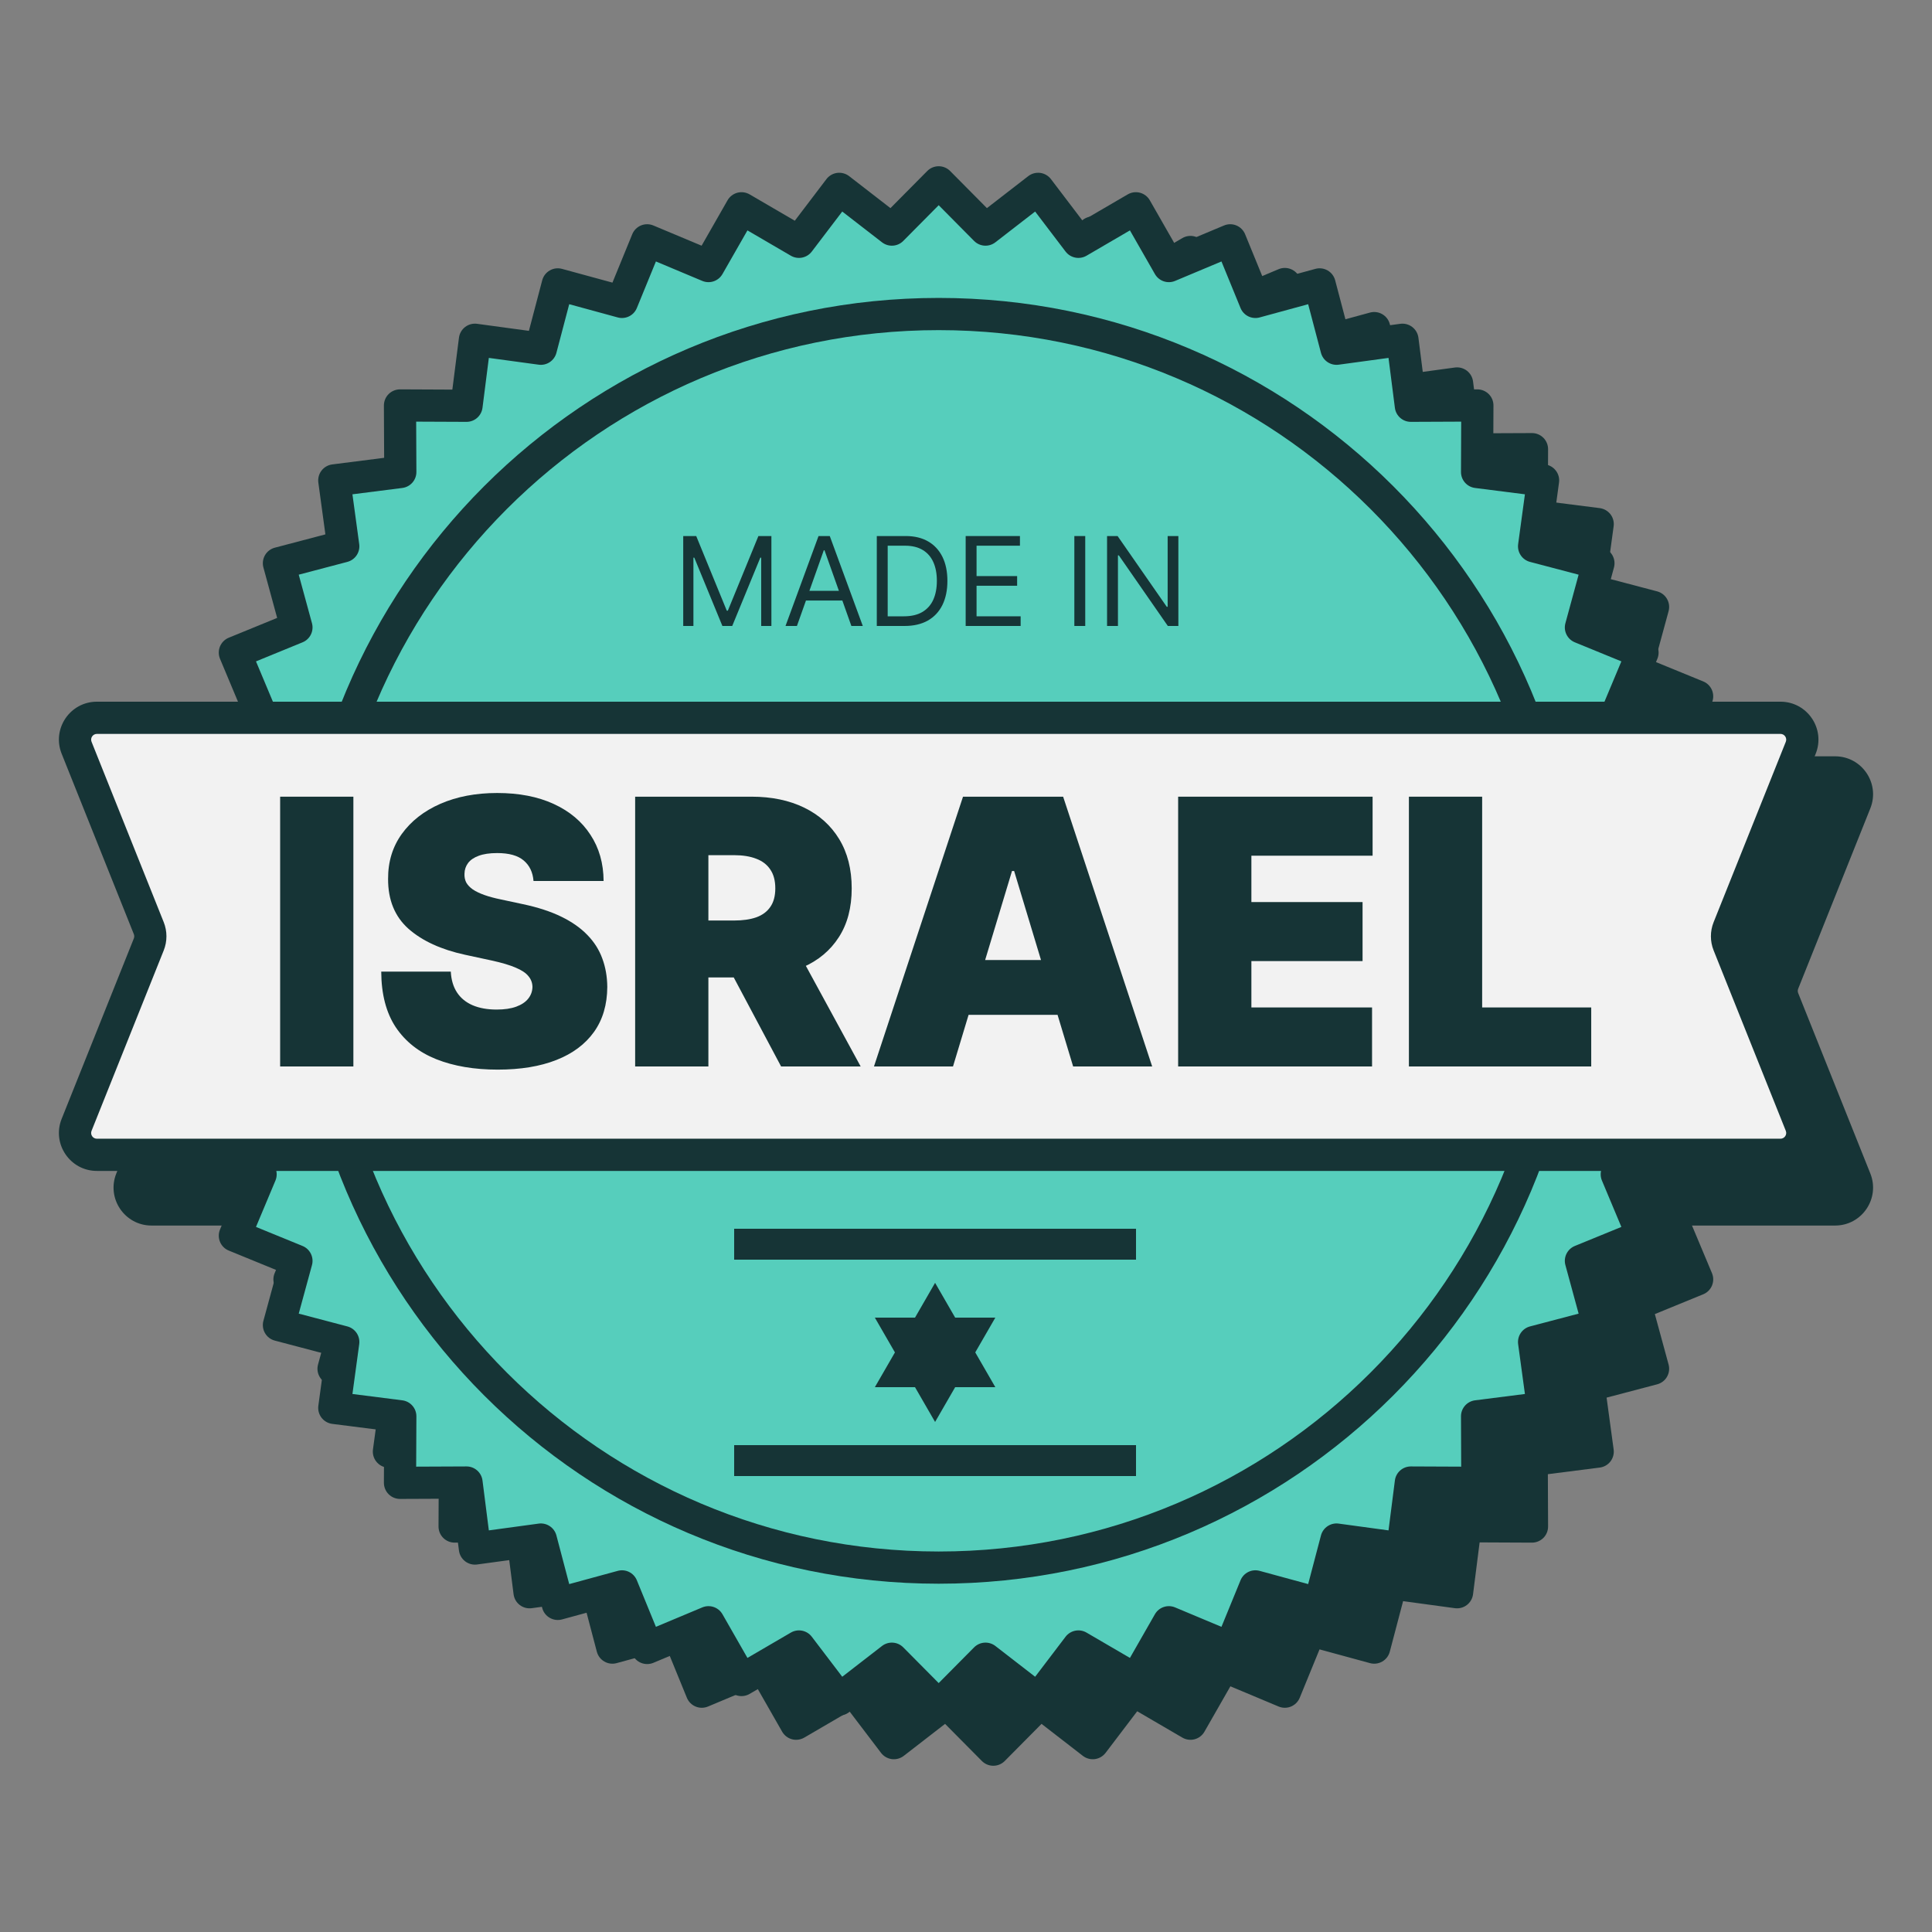 <svg xmlns="http://www.w3.org/2000/svg" width="88" height="88" viewBox="0 0 88 88" fill="none"><rect x="0" y="0" width="88" height="88" fill="#808080" stroke="none"/><path d="M45.244 10.296L47.377 12.448L49.773 10.593L51.607 13.005L54.225 11.478L55.728 14.109L58.523 12.937L59.67 15.742L62.593 14.945L63.365 17.875L66.367 17.466L66.75 20.472L69.78 20.459L69.767 23.489L72.772 23.872L72.364 26.874L75.294 27.646L74.497 30.569L77.302 31.716L76.13 34.511L78.761 36.014L77.234 38.632L79.646 40.466L77.791 42.862L79.943 44.995L77.791 47.129L79.646 49.524L77.234 51.359L78.761 53.976L76.13 55.48L77.302 58.274L74.497 59.422L75.294 62.345L72.364 63.117L72.772 66.119L69.767 66.501L69.78 69.531L66.75 69.518L66.367 72.524L63.365 72.116L62.593 75.046L59.67 74.249L58.523 77.053L55.728 75.882L54.225 78.512L51.607 76.986L49.773 79.398L47.377 77.543L45.244 79.695L43.11 77.543L40.715 79.398L38.88 76.986L36.263 78.512L34.759 75.882L31.965 77.053L30.817 74.249L27.894 75.046L27.122 72.116L24.12 72.524L23.738 69.518L20.708 69.531L20.721 66.501L17.715 66.119L18.123 63.117L15.193 62.345L15.99 59.422L13.186 58.274L14.357 55.48L11.727 53.976L13.253 51.359L10.841 49.524L12.696 47.129L10.544 44.995L12.696 42.862L10.841 40.466L13.253 38.632L11.727 36.014L14.357 34.511L13.186 31.716L15.99 30.569L15.193 27.646L18.123 26.874L17.715 23.872L20.721 23.489L20.708 20.459L23.738 20.472L24.12 17.466L27.122 17.875L27.894 14.945L30.817 15.742L31.965 12.937L34.759 14.109L36.263 11.478L38.88 13.005L40.715 10.593L43.11 12.448L45.244 10.296Z" fill="#163436"></path><path fill-rule="evenodd" clip-rule="evenodd" d="M45.244 9.563C45.439 9.563 45.627 9.641 45.765 9.78L47.441 11.471L49.324 10.013C49.479 9.893 49.675 9.84 49.869 9.866C50.063 9.891 50.238 9.993 50.357 10.149L51.798 12.044L53.855 10.845C54.024 10.746 54.225 10.719 54.414 10.77C54.603 10.821 54.764 10.945 54.861 11.114L56.043 13.182L58.239 12.261C58.419 12.185 58.623 12.185 58.803 12.26C58.984 12.335 59.127 12.479 59.201 12.66L60.103 14.864L62.401 14.237C62.589 14.186 62.791 14.212 62.96 14.31C63.13 14.408 63.253 14.569 63.303 14.758L63.909 17.061L66.269 16.74C66.462 16.714 66.659 16.766 66.814 16.885C66.969 17.004 67.07 17.18 67.095 17.374L67.395 19.736L69.777 19.726C69.972 19.725 70.16 19.802 70.299 19.941C70.437 20.079 70.514 20.267 70.513 20.462L70.503 22.844L72.865 23.144C73.059 23.169 73.235 23.27 73.355 23.425C73.474 23.581 73.526 23.777 73.499 23.971L73.178 26.33L75.481 26.936C75.67 26.986 75.832 27.11 75.929 27.279C76.027 27.448 76.053 27.65 76.002 27.838L75.376 30.136L77.58 31.038C77.761 31.112 77.904 31.255 77.979 31.436C78.054 31.617 78.054 31.82 77.978 32L77.057 34.196L79.125 35.378C79.294 35.475 79.418 35.636 79.469 35.825C79.52 36.014 79.493 36.215 79.394 36.384L78.195 38.441L80.09 39.882C80.246 40.001 80.348 40.177 80.373 40.37C80.399 40.564 80.346 40.76 80.226 40.915L78.768 42.798L80.459 44.474C80.598 44.612 80.677 44.8 80.677 44.995C80.677 45.191 80.598 45.378 80.459 45.516L78.768 47.193L80.226 49.076C80.346 49.23 80.399 49.426 80.373 49.62C80.348 49.814 80.246 49.99 80.09 50.108L78.195 51.55L79.394 53.607C79.493 53.776 79.52 53.977 79.469 54.166C79.418 54.355 79.294 54.516 79.125 54.613L77.057 55.795L77.978 57.991C78.054 58.171 78.054 58.374 77.979 58.555C77.904 58.736 77.761 58.879 77.58 58.953L75.376 59.855L76.002 62.152C76.053 62.341 76.027 62.542 75.929 62.712C75.832 62.881 75.67 63.004 75.481 63.054L73.178 63.66L73.499 66.02C73.526 66.214 73.474 66.41 73.355 66.565C73.235 66.721 73.059 66.822 72.865 66.846L70.503 67.147L70.513 69.528C70.514 69.724 70.437 69.912 70.299 70.05C70.16 70.188 69.972 70.266 69.777 70.265L67.395 70.254L67.095 72.617C67.07 72.811 66.969 72.987 66.814 73.106C66.659 73.225 66.462 73.277 66.269 73.251L63.909 72.93L63.303 75.233C63.253 75.422 63.13 75.583 62.96 75.681C62.791 75.779 62.589 75.805 62.401 75.753L60.103 75.127L59.201 77.331C59.127 77.512 58.984 77.656 58.803 77.731C58.623 77.806 58.419 77.805 58.239 77.73L56.043 76.809L54.861 78.876C54.764 79.046 54.603 79.17 54.414 79.221C54.225 79.271 54.024 79.244 53.855 79.146L51.798 77.946L50.357 79.842C50.238 79.997 50.063 80.099 49.869 80.125C49.675 80.15 49.479 80.097 49.324 79.978L47.441 78.52L45.765 80.211C45.627 80.35 45.439 80.428 45.244 80.428C45.048 80.428 44.861 80.35 44.723 80.211L43.047 78.52L41.164 79.978C41.009 80.097 40.813 80.15 40.619 80.125C40.425 80.099 40.249 79.997 40.131 79.842L38.69 77.946L36.633 79.146C36.463 79.244 36.262 79.271 36.073 79.221C35.884 79.17 35.724 79.046 35.626 78.876L34.445 76.809L32.249 77.73C32.068 77.805 31.865 77.806 31.684 77.731C31.504 77.656 31.36 77.512 31.286 77.331L30.385 75.127L28.087 75.753C27.898 75.805 27.697 75.779 27.528 75.681C27.358 75.583 27.235 75.422 27.185 75.233L26.579 72.93L24.219 73.251C24.025 73.277 23.829 73.225 23.674 73.106C23.519 72.987 23.418 72.811 23.393 72.617L23.092 70.254L20.711 70.265C20.515 70.266 20.328 70.188 20.189 70.05C20.051 69.912 19.974 69.724 19.974 69.528L19.985 67.147L17.622 66.846C17.428 66.822 17.252 66.721 17.133 66.565C17.014 66.41 16.962 66.214 16.988 66.02L17.309 63.66L15.007 63.054C14.818 63.004 14.656 62.881 14.558 62.712C14.461 62.542 14.434 62.341 14.486 62.152L15.112 59.855L12.908 58.953C12.727 58.879 12.583 58.736 12.508 58.555C12.434 58.374 12.434 58.171 12.51 57.991L13.43 55.795L11.363 54.613C11.193 54.516 11.069 54.355 11.019 54.166C10.968 53.977 10.995 53.776 11.094 53.607L12.293 51.55L10.398 50.108C10.242 49.99 10.14 49.814 10.114 49.62C10.089 49.426 10.142 49.23 10.262 49.076L11.719 47.193L10.028 45.516C9.889 45.378 9.811 45.191 9.811 44.995C9.811 44.8 9.889 44.612 10.028 44.474L11.719 42.798L10.262 40.915C10.142 40.76 10.089 40.564 10.114 40.37C10.14 40.177 10.242 40.001 10.398 39.882L12.293 38.441L11.094 36.384C10.995 36.215 10.968 36.014 11.019 35.825C11.069 35.636 11.193 35.475 11.363 35.378L13.43 34.196L12.51 32C12.434 31.82 12.434 31.617 12.508 31.436C12.583 31.255 12.727 31.112 12.908 31.038L15.112 30.136L14.486 27.838C14.434 27.65 14.461 27.448 14.558 27.279C14.656 27.11 14.818 26.986 15.007 26.936L17.309 26.33L16.988 23.971C16.962 23.777 17.014 23.581 17.133 23.425C17.252 23.27 17.428 23.169 17.622 23.144L19.985 22.844L19.974 20.462C19.974 20.267 20.051 20.079 20.189 19.941C20.328 19.802 20.515 19.725 20.711 19.726L23.092 19.736L23.393 17.374C23.418 17.18 23.519 17.004 23.674 16.885C23.829 16.766 24.025 16.714 24.219 16.74L26.579 17.061L27.185 14.758C27.235 14.569 27.358 14.408 27.528 14.31C27.697 14.212 27.898 14.186 28.087 14.237L30.385 14.864L31.286 12.66C31.36 12.479 31.504 12.335 31.684 12.26C31.865 12.185 32.068 12.185 32.249 12.261L34.445 13.182L35.626 11.114C35.724 10.945 35.884 10.821 36.073 10.77C36.262 10.719 36.463 10.746 36.633 10.845L38.69 12.044L40.131 10.149C40.249 9.993 40.425 9.891 40.619 9.866C40.813 9.84 41.009 9.893 41.164 10.013L43.047 11.471L44.723 9.78C44.861 9.641 45.048 9.563 45.244 9.563ZM45.244 11.338L43.631 12.964C43.37 13.227 42.955 13.255 42.662 13.028L40.851 11.626L39.464 13.449C39.24 13.743 38.831 13.825 38.511 13.638L36.533 12.485L35.396 14.473C35.212 14.794 34.818 14.928 34.476 14.785L32.364 13.9L31.496 16.02C31.356 16.362 30.982 16.547 30.625 16.449L28.415 15.847L27.832 18.062C27.738 18.42 27.391 18.652 27.024 18.602L24.754 18.293L24.465 20.565C24.418 20.932 24.105 21.207 23.735 21.206L21.444 21.196L21.454 23.486C21.456 23.857 21.181 24.17 20.814 24.217L18.541 24.506L18.85 26.775C18.9 27.142 18.669 27.489 18.31 27.583L16.096 28.166L16.698 30.376C16.795 30.734 16.611 31.108 16.268 31.248L14.148 32.115L15.034 34.227C15.177 34.569 15.043 34.964 14.722 35.147L12.733 36.284L13.887 38.263C14.073 38.583 13.992 38.992 13.697 39.216L11.874 40.602L13.276 42.413C13.503 42.706 13.476 43.122 13.213 43.383L11.586 44.995L13.213 46.608C13.476 46.869 13.503 47.285 13.276 47.578L11.874 49.389L13.697 50.775C13.992 50.999 14.073 51.408 13.887 51.728L12.733 53.707L14.722 54.843C15.043 55.027 15.177 55.422 15.034 55.763L14.148 57.876L16.268 58.743C16.611 58.883 16.795 59.257 16.698 59.614L16.096 61.824L18.31 62.407C18.669 62.502 18.9 62.848 18.85 63.215L18.541 65.485L20.814 65.774C21.181 65.821 21.456 66.134 21.454 66.505L21.444 68.795L23.735 68.785C24.105 68.783 24.418 69.058 24.465 69.426L24.754 71.698L27.024 71.389C27.391 71.339 27.738 71.571 27.832 71.929L28.415 74.144L30.625 73.541C30.982 73.444 31.356 73.628 31.496 73.971L32.364 76.091L34.476 75.205C34.818 75.062 35.212 75.196 35.396 75.518L36.533 77.506L38.511 76.352C38.831 76.166 39.24 76.247 39.464 76.542L40.851 78.365L42.662 76.963C42.955 76.736 43.37 76.763 43.631 77.026L45.244 78.653L46.856 77.026C47.117 76.763 47.533 76.736 47.826 76.963L49.637 78.365L51.023 76.542C51.248 76.247 51.657 76.166 51.977 76.352L53.955 77.506L55.092 75.518C55.276 75.196 55.67 75.062 56.012 75.205L58.124 76.091L58.991 73.971C59.132 73.628 59.506 73.444 59.863 73.541L62.073 74.144L62.656 71.929C62.75 71.571 63.097 71.339 63.464 71.389L65.733 71.698L66.022 69.426C66.069 69.058 66.383 68.783 66.753 68.785L69.043 68.795L69.034 66.505C69.032 66.134 69.307 65.821 69.674 65.774L71.946 65.485L71.638 63.215C71.588 62.848 71.819 62.502 72.177 62.407L74.392 61.824L73.79 59.614C73.693 59.257 73.877 58.883 74.22 58.743L76.34 57.876L75.454 55.763C75.311 55.422 75.445 55.027 75.766 54.843L77.755 53.707L76.601 51.728C76.414 51.408 76.496 50.999 76.79 50.775L78.614 49.389L77.212 47.578C76.985 47.285 77.012 46.869 77.275 46.608L78.902 44.995L77.275 43.383C77.012 43.122 76.985 42.706 77.212 42.413L78.614 40.602L76.79 39.216C76.496 38.992 76.414 38.583 76.601 38.263L77.755 36.284L75.766 35.147C75.445 34.964 75.311 34.569 75.454 34.227L76.34 32.115L74.22 31.248C73.877 31.108 73.693 30.734 73.79 30.376L74.392 28.166L72.177 27.583C71.819 27.489 71.588 27.142 71.638 26.775L71.946 24.506L69.674 24.217C69.307 24.17 69.032 23.857 69.034 23.486L69.043 21.196L66.753 21.206C66.383 21.207 66.069 20.932 66.022 20.565L65.733 18.293L63.464 18.602C63.097 18.652 62.75 18.42 62.656 18.062L62.073 15.847L59.863 16.449C59.506 16.547 59.132 16.362 58.991 16.02L58.124 13.9L56.012 14.785C55.67 14.928 55.276 14.794 55.092 14.473L53.955 12.485L51.977 13.638C51.657 13.825 51.248 13.743 51.023 13.449L49.637 11.626L47.826 13.028C47.533 13.255 47.117 13.227 46.856 12.964L45.244 11.338Z" fill="#163436"></path><path d="M5.978 36.547C5.716 35.893 6.198 35.182 6.902 35.182H83.586C84.29 35.182 84.772 35.893 84.51 36.547L81.223 44.766C81.128 45.003 81.128 45.268 81.223 45.505L84.51 53.724C84.772 54.377 84.29 55.088 83.586 55.088H6.902C6.198 55.088 5.716 54.377 5.978 53.724L9.265 45.505C9.36 45.268 9.36 45.003 9.265 44.766L5.978 36.547Z" fill="#163436"></path><path fill-rule="evenodd" clip-rule="evenodd" d="M5.297 36.82C4.843 35.684 5.679 34.449 6.902 34.449H83.586C84.809 34.449 85.645 35.684 85.191 36.82L81.904 45.038C81.879 45.101 81.879 45.17 81.904 45.233L85.191 53.451C85.645 54.587 84.809 55.822 83.586 55.822H6.902C5.679 55.822 4.843 54.587 5.297 53.451L8.584 45.233C8.609 45.17 8.609 45.101 8.584 45.038L5.297 36.82ZM6.902 35.916C6.717 35.916 6.59 36.103 6.659 36.275L9.946 44.494C10.111 44.906 10.111 45.365 9.946 45.777L6.659 53.996C6.59 54.168 6.717 54.355 6.902 54.355H83.586C83.771 54.355 83.898 54.168 83.829 53.996L80.542 45.777C80.377 45.365 80.377 44.906 80.542 44.494L83.829 36.275C83.898 36.103 83.771 35.916 83.586 35.916H6.902Z" fill="#163436"></path><path d="M42.756 8.305L44.889 10.457L47.285 8.602L49.119 11.014L51.736 9.488L53.24 12.118L56.035 10.947L57.182 13.751L60.105 12.954L60.877 15.884L63.879 15.476L64.262 18.482L67.292 18.468L67.279 21.499L70.284 21.881L69.876 24.883L72.806 25.655L72.009 28.578L74.814 29.726L73.642 32.52L76.273 34.024L74.746 36.641L77.158 38.475L75.303 40.871L77.455 43.005L75.303 45.138L77.158 47.534L74.746 49.368L76.273 51.985L73.642 53.489L74.814 56.283L72.009 57.431L72.806 60.354L69.876 61.126L70.284 64.128L67.279 64.511L67.292 67.541L64.262 67.528L63.879 70.533L60.877 70.125L60.105 73.055L57.182 72.258L56.035 75.062L53.24 73.891L51.736 76.522L49.119 74.995L47.285 77.407L44.889 75.552L42.756 77.704L40.622 75.552L38.227 77.407L36.392 74.995L33.775 76.522L32.271 73.891L29.477 75.062L28.329 72.258L25.406 73.055L24.634 70.125L21.632 70.533L21.25 67.528L18.22 67.541L18.233 64.511L15.227 64.128L15.635 61.126L12.705 60.354L13.502 57.431L10.698 56.283L11.869 53.489L9.239 51.985L10.765 49.368L8.353 47.534L10.208 45.138L8.056 43.005L10.208 40.871L8.353 38.475L10.765 36.641L9.239 34.024L11.869 32.52L10.698 29.726L13.502 28.578L12.705 25.655L15.635 24.883L15.227 21.881L18.233 21.499L18.22 18.468L21.25 18.482L21.632 15.476L24.634 15.884L25.406 12.954L28.329 13.751L29.477 10.947L32.271 12.118L33.775 9.488L36.392 11.014L38.227 8.602L40.622 10.457L42.756 8.305Z" fill="#56CEBC"></path><path fill-rule="evenodd" clip-rule="evenodd" d="M42.756 7.572C42.952 7.572 43.139 7.65 43.277 7.789L44.953 9.48L46.836 8.022C46.991 7.903 47.187 7.85 47.381 7.875C47.575 7.901 47.75 8.003 47.869 8.158L49.31 10.054L51.367 8.854C51.536 8.756 51.737 8.729 51.926 8.779C52.115 8.83 52.276 8.954 52.373 9.124L53.555 11.191L55.751 10.271C55.931 10.195 56.135 10.194 56.315 10.269C56.496 10.344 56.639 10.488 56.713 10.669L57.615 12.873L59.913 12.247C60.101 12.195 60.303 12.221 60.472 12.319C60.642 12.417 60.765 12.578 60.815 12.768L61.421 15.07L63.781 14.749C63.974 14.723 64.171 14.775 64.326 14.894C64.481 15.013 64.582 15.189 64.607 15.383L64.907 17.746L67.289 17.735C67.484 17.735 67.672 17.812 67.811 17.95C67.949 18.088 68.026 18.276 68.025 18.472L68.015 20.853L70.377 21.154C70.571 21.178 70.747 21.28 70.866 21.435C70.986 21.59 71.038 21.786 71.011 21.98L70.69 24.34L72.993 24.946C73.182 24.996 73.344 25.119 73.441 25.288C73.539 25.458 73.565 25.659 73.514 25.848L72.888 28.145L75.091 29.047C75.273 29.121 75.416 29.265 75.491 29.445C75.566 29.626 75.566 29.829 75.49 30.009L74.569 32.206L76.637 33.387C76.806 33.484 76.93 33.645 76.981 33.834C77.032 34.023 77.005 34.224 76.906 34.393L75.707 36.45L77.602 37.892C77.758 38.01 77.86 38.186 77.885 38.38C77.911 38.574 77.858 38.77 77.738 38.925L76.28 40.807L77.971 42.484C78.11 42.622 78.189 42.809 78.189 43.005C78.189 43.2 78.11 43.388 77.971 43.526L76.28 45.202L77.738 47.085C77.858 47.24 77.911 47.436 77.885 47.63C77.86 47.824 77.758 47.999 77.602 48.118L75.707 49.559L76.906 51.616C77.005 51.785 77.032 51.986 76.981 52.175C76.93 52.364 76.806 52.525 76.637 52.622L74.569 53.804L75.49 56C75.566 56.181 75.566 56.383 75.491 56.564C75.416 56.745 75.273 56.888 75.091 56.962L72.888 57.864L73.514 60.161C73.565 60.35 73.539 60.552 73.441 60.721C73.344 60.891 73.182 61.014 72.993 61.063L70.69 61.67L71.011 64.029C71.038 64.223 70.986 64.42 70.866 64.575C70.747 64.73 70.571 64.831 70.377 64.856L68.015 65.156L68.025 67.538C68.026 67.733 67.949 67.921 67.811 68.059C67.672 68.198 67.484 68.275 67.289 68.274L64.907 68.264L64.607 70.626C64.582 70.82 64.481 70.996 64.326 71.115C64.171 71.234 63.974 71.287 63.781 71.26L61.421 70.939L60.815 73.242C60.765 73.431 60.642 73.593 60.472 73.69C60.303 73.788 60.101 73.814 59.913 73.763L57.615 73.136L56.713 75.34C56.639 75.521 56.496 75.665 56.315 75.74C56.135 75.815 55.931 75.814 55.751 75.739L53.555 74.818L52.373 76.886C52.276 77.055 52.115 77.18 51.926 77.23C51.737 77.281 51.536 77.254 51.367 77.155L49.31 75.956L47.869 77.851C47.75 78.007 47.575 78.109 47.381 78.134C47.187 78.16 46.991 78.107 46.836 77.987L44.953 76.529L43.277 78.22C43.139 78.359 42.952 78.437 42.756 78.437C42.56 78.437 42.373 78.359 42.235 78.22L40.559 76.529L38.676 77.987C38.521 78.107 38.325 78.16 38.131 78.134C37.937 78.109 37.761 78.007 37.643 77.851L36.202 75.956L34.145 77.155C33.975 77.254 33.774 77.281 33.585 77.23C33.396 77.18 33.235 77.055 33.138 76.886L31.957 74.818L29.761 75.739C29.58 75.814 29.377 75.815 29.196 75.74C29.016 75.665 28.872 75.521 28.798 75.34L27.896 73.136L25.599 73.763C25.41 73.814 25.209 73.788 25.04 73.69C24.87 73.593 24.747 73.431 24.697 73.242L24.091 70.939L21.731 71.26C21.537 71.287 21.341 71.234 21.186 71.115C21.031 70.996 20.93 70.82 20.905 70.626L20.604 68.264L18.223 68.274C18.027 68.275 17.84 68.198 17.701 68.059C17.563 67.921 17.486 67.733 17.486 67.538L17.497 65.156L15.134 64.856C14.941 64.831 14.764 64.73 14.645 64.575C14.526 64.42 14.474 64.223 14.5 64.029L14.821 61.67L12.519 61.063C12.329 61.014 12.168 60.891 12.07 60.721C11.973 60.552 11.946 60.35 11.998 60.161L12.624 57.864L10.42 56.962C10.239 56.888 10.095 56.745 10.02 56.564C9.946 56.383 9.946 56.181 10.022 56L10.942 53.804L8.875 52.622C8.705 52.525 8.581 52.364 8.531 52.175C8.48 51.986 8.507 51.785 8.605 51.616L9.805 49.559L7.91 48.118C7.754 47.999 7.652 47.824 7.626 47.63C7.601 47.436 7.654 47.24 7.774 47.085L9.231 45.202L7.54 43.526C7.401 43.388 7.323 43.2 7.323 43.005C7.323 42.809 7.401 42.622 7.54 42.484L9.231 40.807L7.774 38.925C7.654 38.77 7.601 38.574 7.626 38.38C7.652 38.186 7.754 38.01 7.91 37.892L9.805 36.45L8.605 34.393C8.507 34.224 8.48 34.023 8.531 33.834C8.581 33.645 8.705 33.484 8.875 33.387L10.942 32.206L10.022 30.009C9.946 29.829 9.946 29.626 10.02 29.445C10.095 29.265 10.239 29.121 10.42 29.047L12.624 28.145L11.998 25.848C11.946 25.659 11.973 25.458 12.07 25.288C12.168 25.119 12.329 24.996 12.519 24.946L14.821 24.34L14.5 21.98C14.474 21.786 14.526 21.59 14.645 21.435C14.764 21.28 14.941 21.178 15.134 21.154L17.497 20.853L17.486 18.472C17.486 18.276 17.563 18.088 17.701 17.95C17.84 17.812 18.027 17.735 18.223 17.735L20.604 17.746L20.905 15.383C20.93 15.189 21.031 15.013 21.186 14.894C21.341 14.775 21.537 14.723 21.731 14.749L24.091 15.07L24.697 12.768C24.747 12.578 24.87 12.417 25.04 12.319C25.209 12.221 25.41 12.195 25.599 12.247L27.896 12.873L28.798 10.669C28.872 10.488 29.016 10.344 29.196 10.269C29.377 10.194 29.58 10.195 29.761 10.271L31.957 11.191L33.138 9.124C33.235 8.954 33.396 8.83 33.585 8.779C33.774 8.729 33.975 8.756 34.145 8.854L36.202 10.054L37.643 8.158C37.761 8.003 37.937 7.901 38.131 7.875C38.325 7.85 38.521 7.903 38.676 8.022L40.559 9.48L42.235 7.789C42.373 7.65 42.56 7.572 42.756 7.572ZM42.756 9.347L41.143 10.974C40.883 11.237 40.467 11.264 40.174 11.037L38.363 9.635L36.976 11.458C36.752 11.753 36.343 11.834 36.023 11.648L34.045 10.494L32.908 12.482C32.724 12.804 32.33 12.938 31.988 12.795L29.876 11.909L29.008 14.029C28.868 14.372 28.494 14.556 28.137 14.459L25.927 13.856L25.344 16.071C25.25 16.429 24.903 16.661 24.536 16.611L22.266 16.302L21.977 18.574C21.93 18.942 21.617 19.217 21.247 19.215L18.956 19.205L18.966 21.495C18.968 21.866 18.693 22.179 18.325 22.226L16.053 22.515L16.362 24.785C16.412 25.152 16.18 25.498 15.822 25.593L13.607 26.176L14.21 28.386C14.307 28.743 14.123 29.117 13.78 29.257L11.66 30.125L12.546 32.237C12.689 32.578 12.555 32.973 12.233 33.157L10.245 34.294L11.399 36.272C11.585 36.592 11.504 37.001 11.209 37.225L9.386 38.611L10.788 40.423C11.015 40.715 10.988 41.132 10.725 41.392L9.098 43.005L10.725 44.617C10.988 44.878 11.015 45.294 10.788 45.587L9.386 47.398L11.209 48.784C11.504 49.009 11.585 49.417 11.399 49.737L10.245 51.716L12.233 52.853C12.555 53.036 12.689 53.431 12.546 53.773L11.66 55.885L13.78 56.752C14.123 56.892 14.307 57.267 14.21 57.624L13.607 59.834L15.822 60.417C16.18 60.511 16.412 60.858 16.362 61.225L16.053 63.494L18.325 63.783C18.693 63.83 18.968 64.144 18.966 64.514L18.956 66.804L21.247 66.794C21.617 66.793 21.93 67.068 21.977 67.435L22.266 69.707L24.536 69.398C24.903 69.348 25.25 69.58 25.344 69.938L25.927 72.153L28.137 71.551C28.494 71.453 28.868 71.638 29.008 71.981L29.876 74.1L31.988 73.215C32.33 73.072 32.724 73.206 32.908 73.527L34.045 75.516L36.023 74.362C36.343 74.175 36.752 74.257 36.976 74.551L38.363 76.374L40.174 74.972C40.467 74.746 40.883 74.773 41.143 75.036L42.756 76.662L44.368 75.036C44.629 74.773 45.045 74.746 45.338 74.972L47.149 76.374L48.535 74.551C48.76 74.257 49.169 74.175 49.489 74.362L51.467 75.516L52.604 73.527C52.788 73.206 53.182 73.072 53.524 73.215L55.636 74.1L56.504 71.981C56.644 71.638 57.017 71.453 57.375 71.551L59.585 72.153L60.168 69.938C60.262 69.58 60.609 69.348 60.976 69.398L63.245 69.707L63.535 67.435C63.581 67.068 63.895 66.793 64.265 66.794L66.555 66.804L66.546 64.514C66.544 64.144 66.819 63.83 67.186 63.783L69.458 63.494L69.149 61.225C69.1 60.858 69.331 60.511 69.689 60.417L71.904 59.834L71.302 57.624C71.204 57.267 71.389 56.892 71.732 56.752L73.851 55.885L72.966 53.773C72.823 53.431 72.957 53.036 73.278 52.853L75.267 51.716L74.113 49.737C73.926 49.417 74.008 49.009 74.303 48.784L76.126 47.398L74.724 45.587C74.497 45.294 74.524 44.878 74.787 44.617L76.413 43.005L74.787 41.392C74.524 41.132 74.497 40.715 74.724 40.423L76.126 38.611L74.303 37.225C74.008 37.001 73.926 36.592 74.113 36.272L75.267 34.294L73.278 33.157C72.957 32.973 72.823 32.578 72.966 32.237L73.851 30.125L71.732 29.257C71.389 29.117 71.204 28.743 71.302 28.386L71.904 26.176L69.689 25.593C69.331 25.498 69.1 25.152 69.149 24.785L69.458 22.515L67.186 22.226C66.819 22.179 66.544 21.866 66.546 21.495L66.555 19.205L64.265 19.215C63.895 19.217 63.581 18.942 63.535 18.574L63.245 16.302L60.976 16.611C60.609 16.661 60.262 16.429 60.168 16.071L59.585 13.856L57.375 14.459C57.017 14.556 56.644 14.372 56.504 14.029L55.636 11.909L53.524 12.795C53.182 12.938 52.788 12.804 52.604 12.482L51.467 10.494L49.489 11.648C49.169 11.834 48.76 11.753 48.535 11.458L47.149 9.635L45.338 11.037C45.045 11.264 44.629 11.237 44.368 10.974L42.756 9.347Z" fill="#163436"></path><path fill-rule="evenodd" clip-rule="evenodd" d="M42.756 70.669C27.393 70.669 14.94 58.215 14.94 42.853C14.94 27.49 27.393 15.037 42.756 15.037C58.118 15.037 70.572 27.49 70.572 42.853C70.572 58.215 58.118 70.669 42.756 70.669ZM13.473 42.853C13.473 59.025 26.583 72.136 42.756 72.136C58.928 72.136 72.039 59.025 72.039 42.853C72.039 26.68 58.928 13.57 42.756 13.57C26.583 13.57 13.473 26.68 13.473 42.853Z" fill="#163436"></path><path d="M3.49 34.059C3.228 33.405 3.71 32.694 4.414 32.694H81.098C81.802 32.694 82.284 33.405 82.022 34.059L78.734 42.277C78.64 42.515 78.64 42.779 78.734 43.017L82.022 51.235C82.284 51.889 81.802 52.6 81.098 52.6H4.414C3.71 52.6 3.228 51.889 3.49 51.235L6.777 43.017C6.872 42.779 6.872 42.515 6.777 42.277L3.49 34.059Z" fill="#F2F2F2"></path><path fill-rule="evenodd" clip-rule="evenodd" d="M2.808 34.331C2.354 33.196 3.191 31.961 4.413 31.961H81.098C82.321 31.961 83.157 33.196 82.703 34.331L79.415 42.55C79.39 42.612 79.39 42.682 79.415 42.745L82.703 50.963C83.157 52.098 82.321 53.334 81.098 53.334H4.413C3.19 53.334 2.354 52.098 2.808 50.963L6.096 42.745C6.121 42.682 6.121 42.612 6.096 42.55L2.808 34.331ZM4.413 33.428C4.228 33.428 4.101 33.615 4.17 33.787L7.458 42.005C7.622 42.417 7.622 42.877 7.458 43.289L4.17 51.508C4.101 51.68 4.228 51.867 4.413 51.867H81.098C81.283 51.867 81.41 51.68 81.341 51.508L78.053 43.289C77.888 42.877 77.888 42.417 78.053 42.005L81.341 33.787C81.41 33.615 81.283 33.428 81.098 33.428H4.413Z" fill="#163436"></path><path d="M31.12 24.416H31.712L33.104 27.816H33.152L34.544 24.416H35.136V28.512H34.672V25.4H34.632L33.352 28.512H32.904L31.624 25.4H31.584V28.512H31.12V24.416Z" fill="#163436"></path><path d="M36.299 28.512H35.779L37.283 24.416H37.795L39.299 28.512H38.779L37.555 25.064H37.523L36.299 28.512ZM36.491 26.912H38.587V27.352H36.491V26.912Z" fill="#163436"></path><path d="M41.201 28.512H39.937V24.416H41.257C41.654 24.416 41.994 24.498 42.277 24.662C42.559 24.825 42.776 25.059 42.927 25.364C43.077 25.668 43.153 26.032 43.153 26.456C43.153 26.883 43.077 27.25 42.925 27.558C42.773 27.865 42.551 28.101 42.261 28.266C41.97 28.43 41.617 28.512 41.201 28.512ZM40.433 28.072H41.169C41.507 28.072 41.788 28.007 42.011 27.876C42.233 27.745 42.399 27.559 42.509 27.318C42.618 27.077 42.673 26.789 42.673 26.456C42.673 26.125 42.619 25.841 42.511 25.602C42.403 25.362 42.241 25.178 42.027 25.05C41.812 24.921 41.545 24.856 41.225 24.856H40.433V28.072Z" fill="#163436"></path><path d="M43.985 28.512V24.416H46.457V24.856H44.481V26.24H46.329V26.68H44.481V28.072H46.489V28.512H43.985Z" fill="#163436"></path><path d="M49.431 24.416V28.512H48.935V24.416H49.431Z" fill="#163436"></path><path d="M53.673 24.416V28.512H53.193L50.961 25.296H50.921V28.512H50.425V24.416H50.905L53.145 27.64H53.185V24.416H53.673Z" fill="#163436"></path><path d="M16.096 36.288V48.576H12.76V36.288H16.096Z" fill="#163436"></path><path d="M24.301 40.128C24.269 39.728 24.119 39.416 23.851 39.192C23.587 38.968 23.185 38.856 22.645 38.856C22.301 38.856 22.019 38.898 21.799 38.982C21.583 39.062 21.423 39.172 21.319 39.312C21.215 39.452 21.161 39.612 21.157 39.792C21.149 39.94 21.175 40.074 21.235 40.194C21.299 40.31 21.399 40.416 21.535 40.512C21.671 40.604 21.845 40.688 22.057 40.764C22.269 40.84 22.521 40.908 22.813 40.968L23.821 41.184C24.501 41.328 25.083 41.518 25.567 41.754C26.051 41.99 26.447 42.268 26.755 42.588C27.063 42.904 27.289 43.26 27.433 43.656C27.581 44.052 27.657 44.484 27.661 44.952C27.657 45.76 27.455 46.444 27.055 47.004C26.655 47.564 26.083 47.99 25.339 48.282C24.599 48.574 23.709 48.72 22.669 48.72C21.601 48.72 20.669 48.562 19.873 48.246C19.081 47.93 18.465 47.444 18.025 46.788C17.589 46.128 17.369 45.284 17.365 44.256H20.533C20.553 44.632 20.647 44.948 20.815 45.204C20.983 45.46 21.219 45.654 21.523 45.786C21.831 45.918 22.197 45.984 22.621 45.984C22.977 45.984 23.275 45.94 23.515 45.852C23.755 45.764 23.937 45.642 24.061 45.486C24.185 45.33 24.249 45.152 24.253 44.952C24.249 44.764 24.187 44.6 24.067 44.46C23.951 44.316 23.759 44.188 23.491 44.076C23.223 43.96 22.861 43.852 22.405 43.752L21.181 43.488C20.093 43.252 19.235 42.858 18.607 42.306C17.983 41.75 17.673 40.992 17.677 40.032C17.673 39.252 17.881 38.57 18.301 37.986C18.725 37.398 19.311 36.94 20.059 36.612C20.811 36.284 21.673 36.12 22.645 36.12C23.637 36.12 24.495 36.286 25.219 36.618C25.943 36.95 26.501 37.418 26.893 38.022C27.289 38.622 27.489 39.324 27.493 40.128H24.301Z" fill="#163436"></path><path d="M28.93 48.576V36.288H34.234C35.146 36.288 35.944 36.454 36.628 36.786C37.312 37.118 37.844 37.596 38.224 38.22C38.604 38.844 38.794 39.592 38.794 40.464C38.794 41.344 38.598 42.086 38.206 42.69C37.818 43.294 37.272 43.75 36.568 44.058C35.868 44.366 35.05 44.52 34.114 44.52H30.946V41.928H33.442C33.834 41.928 34.168 41.88 34.444 41.784C34.724 41.684 34.938 41.526 35.086 41.31C35.238 41.094 35.314 40.812 35.314 40.464C35.314 40.112 35.238 39.826 35.086 39.606C34.938 39.382 34.724 39.218 34.444 39.114C34.168 39.006 33.834 38.952 33.442 38.952H32.266V48.576H28.93ZM36.13 42.936L39.202 48.576H35.578L32.578 42.936H36.13Z" fill="#163436"></path><path d="M43.408 48.576H39.808L43.864 36.288H48.424L52.48 48.576H48.88L46.192 39.672H46.096L43.408 48.576ZM42.736 43.728H49.504V46.224H42.736V43.728Z" fill="#163436"></path><path d="M53.663 48.576V36.288H62.52V38.976H56.999V41.088H62.063V43.776H56.999V45.888H62.495V48.576H53.663Z" fill="#163436"></path><path d="M64.174 48.576V36.288H67.51V45.888H72.478V48.576H64.174Z" fill="#163436"></path><path d="M42.592 58.432L45.336 63.184H39.849L42.592 58.432Z" fill="#163436"></path><path d="M42.592 64.768L39.848 60.016L45.336 60.016L42.592 64.768Z" fill="#163436"></path><rect x="33.44" y="55.968" width="18.304" height="1.408" fill="#163436"></rect><rect x="33.44" y="65.824" width="18.304" height="1.408" fill="#163436"></rect></svg>